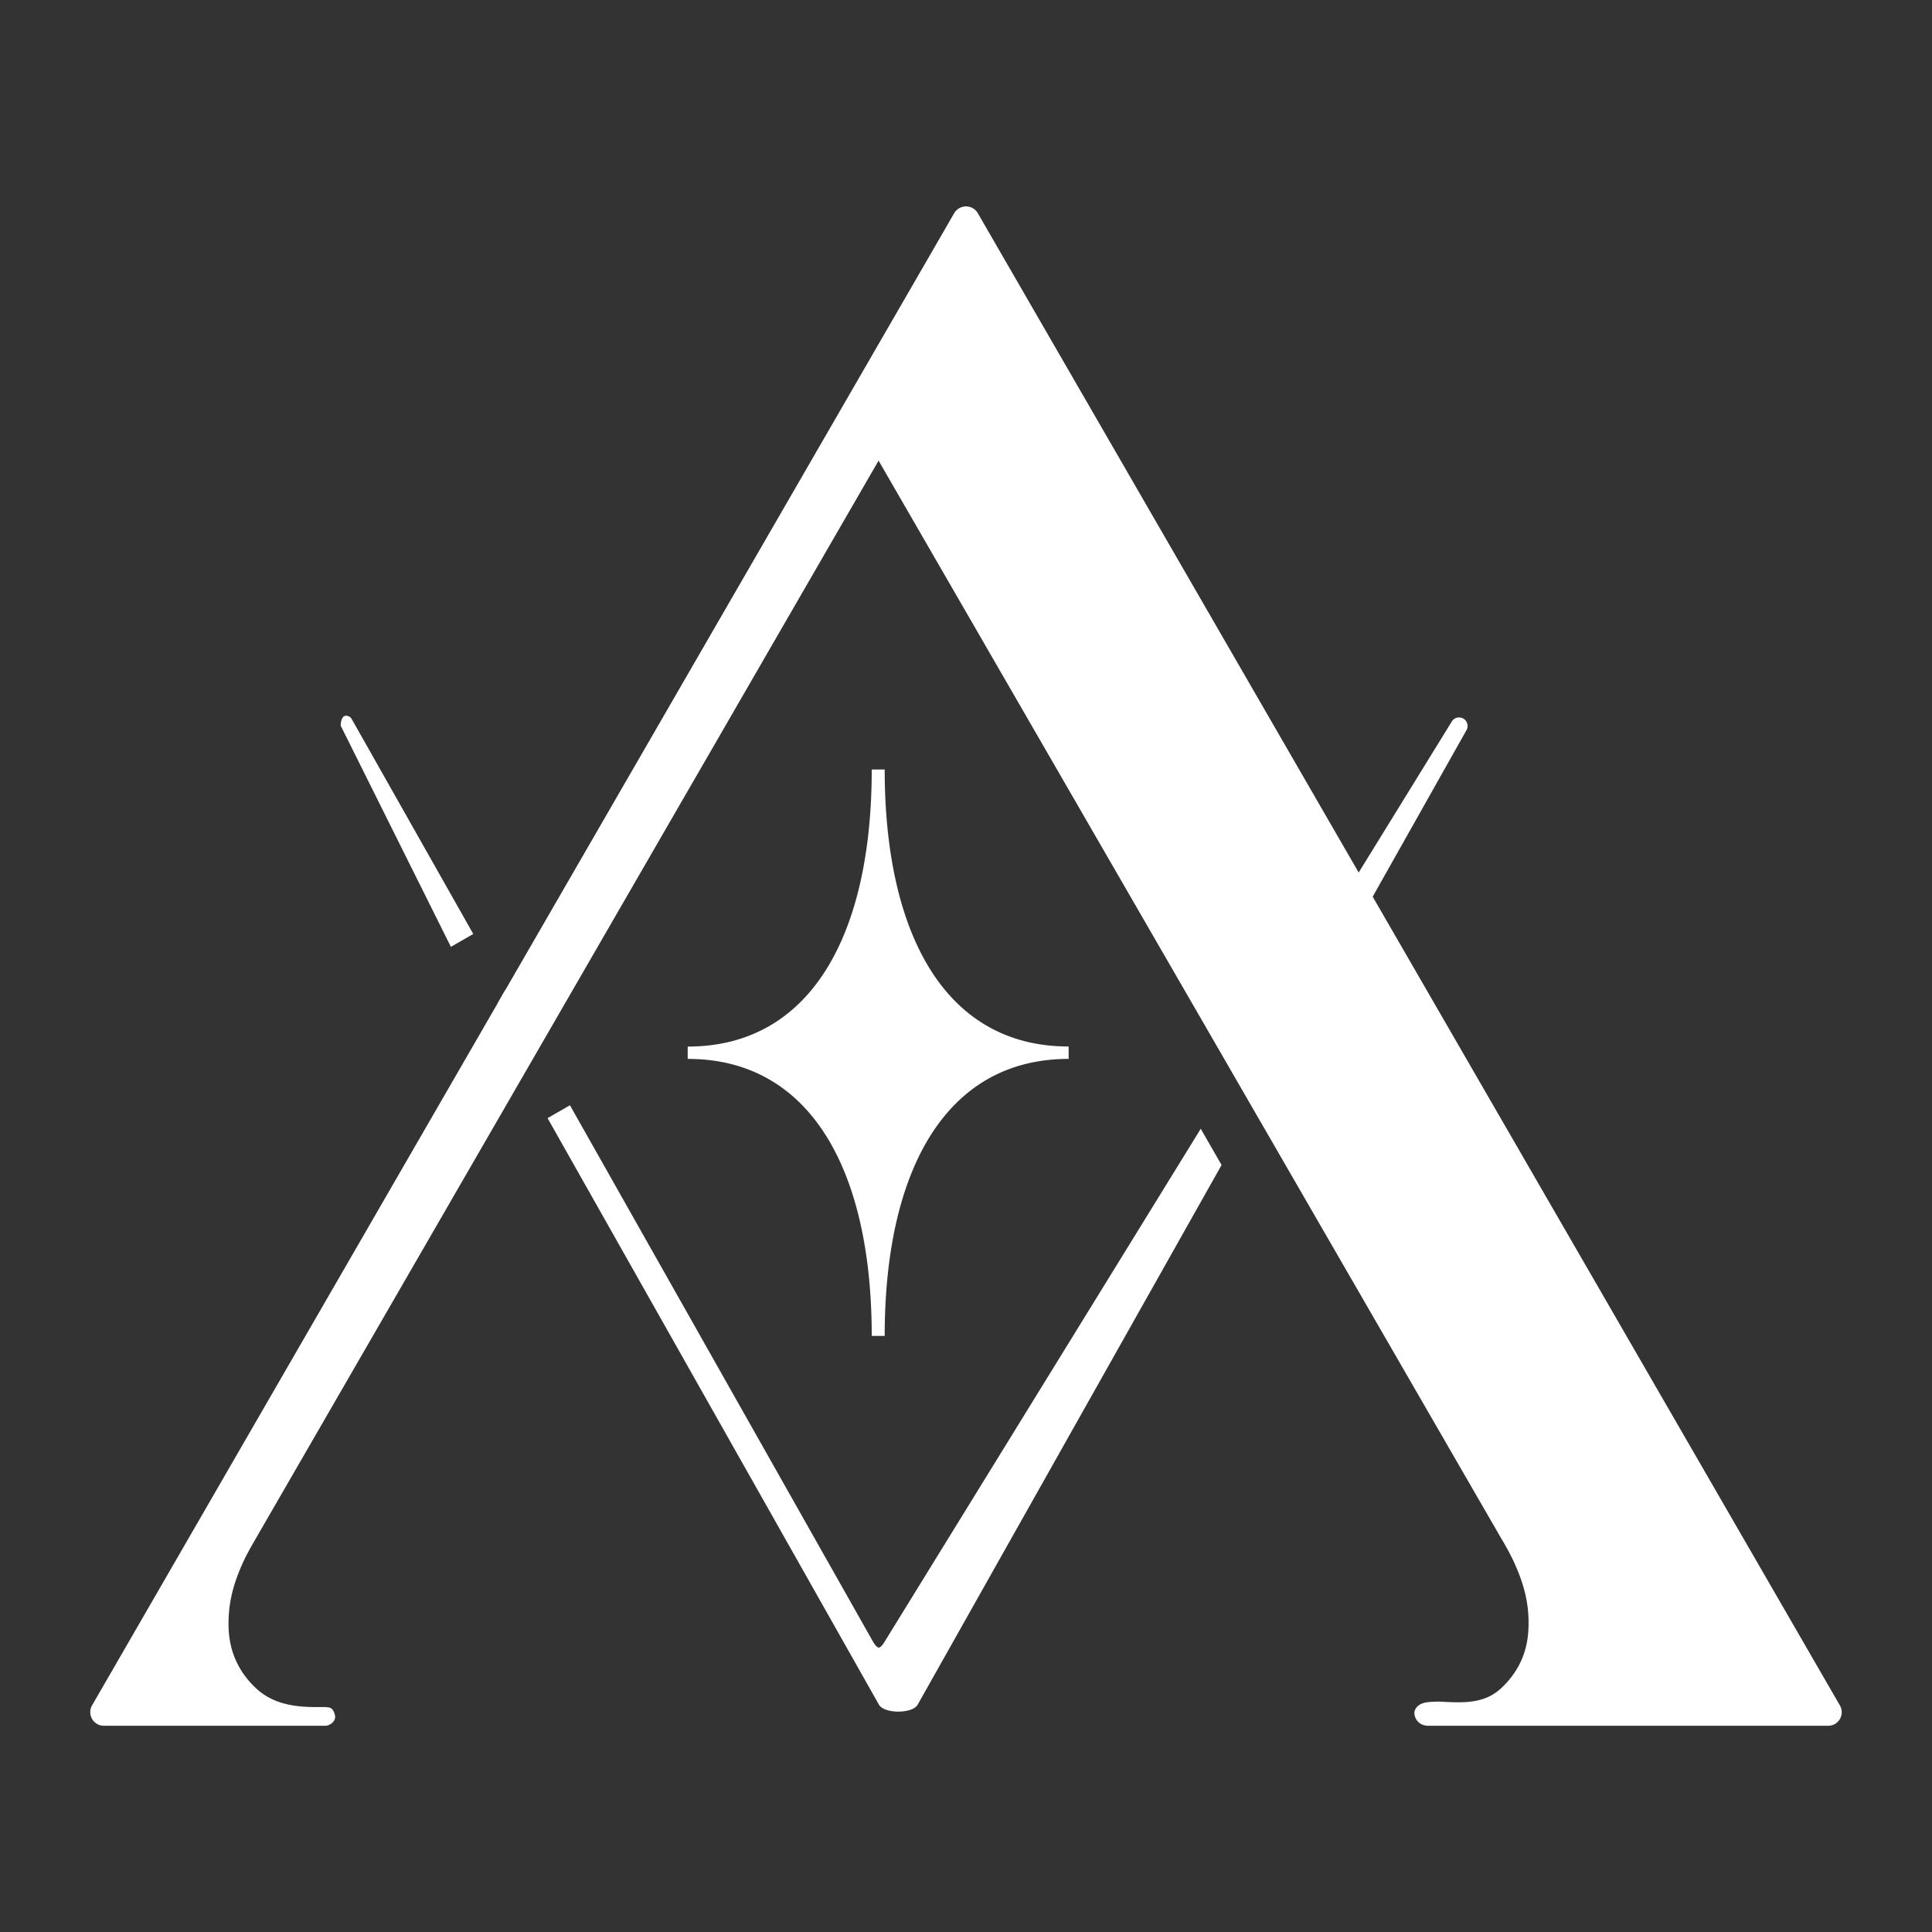 <svg width="24" height="24" fill="none" xmlns="http://www.w3.org/2000/svg">
  <rect width="100%" height="100%" fill="#333333" stroke="none"/>
  <path
    d="M22.855 21.184a.168.168 0 0 1-.144.254h-4.966c-.147 0-.192-.133-.169-.192.015-.039.052-.075.112-.092.06-.017.196-.016.196-.016.29.016.556.031.768-.17.213-.201.324-.447.335-.738.012-.29-.047-.54-.189-.845a2.684 2.684 0 0 0-.085-.164l-.025-.044-.05-.085-7.724-13.37-7.727 13.374-.07.122c-.03.054-.063.115-.087.167-.142.305-.2.555-.19.845.012.291.124.537.336.738.212.201.481.238.76.238h.107l.037.004c.045.005.065.04.079.088.025.086-.067.14-.116.14H1.29a.169.169 0 0 1-.146-.254l5.038-8.721v-.002l.091-.16.001.003 5.58-9.657a.17.17 0 0 1 .292 0l4.732 8.192 1.159-1.88a.106.106 0 0 1 .182.108l-1.167 2.072 5.803 10.045ZM4.232 9.01s.002-.11.057-.118a.08.08 0 0 1 .08.04l1.51 2.67-.278.16L4.23 9.01Z"
    fill="#fff"
  />
  <path
    d="m7.08 13.73-.278.16 4.117 7.287c.065.114.416.114.48 0l3.776-6.705-.259-.45-3.926 6.37s-.043.075-.072.075c-.034 0-.074-.075-.074-.075L7.08 13.73Z"
    fill="#fff"
  />
  <path
    d="M10.829 9.56c0 2.038-.748 3.441-2.286 3.441a5.003 5.003 0 0 0 0 .077v.076c1.538 0 2.286 1.403 2.286 3.441h.161c0-2.038.748-3.441 2.285-3.441V13c-1.537 0-2.285-1.403-2.285-3.441h-.162Z"
    fill="#fff"
  />
</svg>
